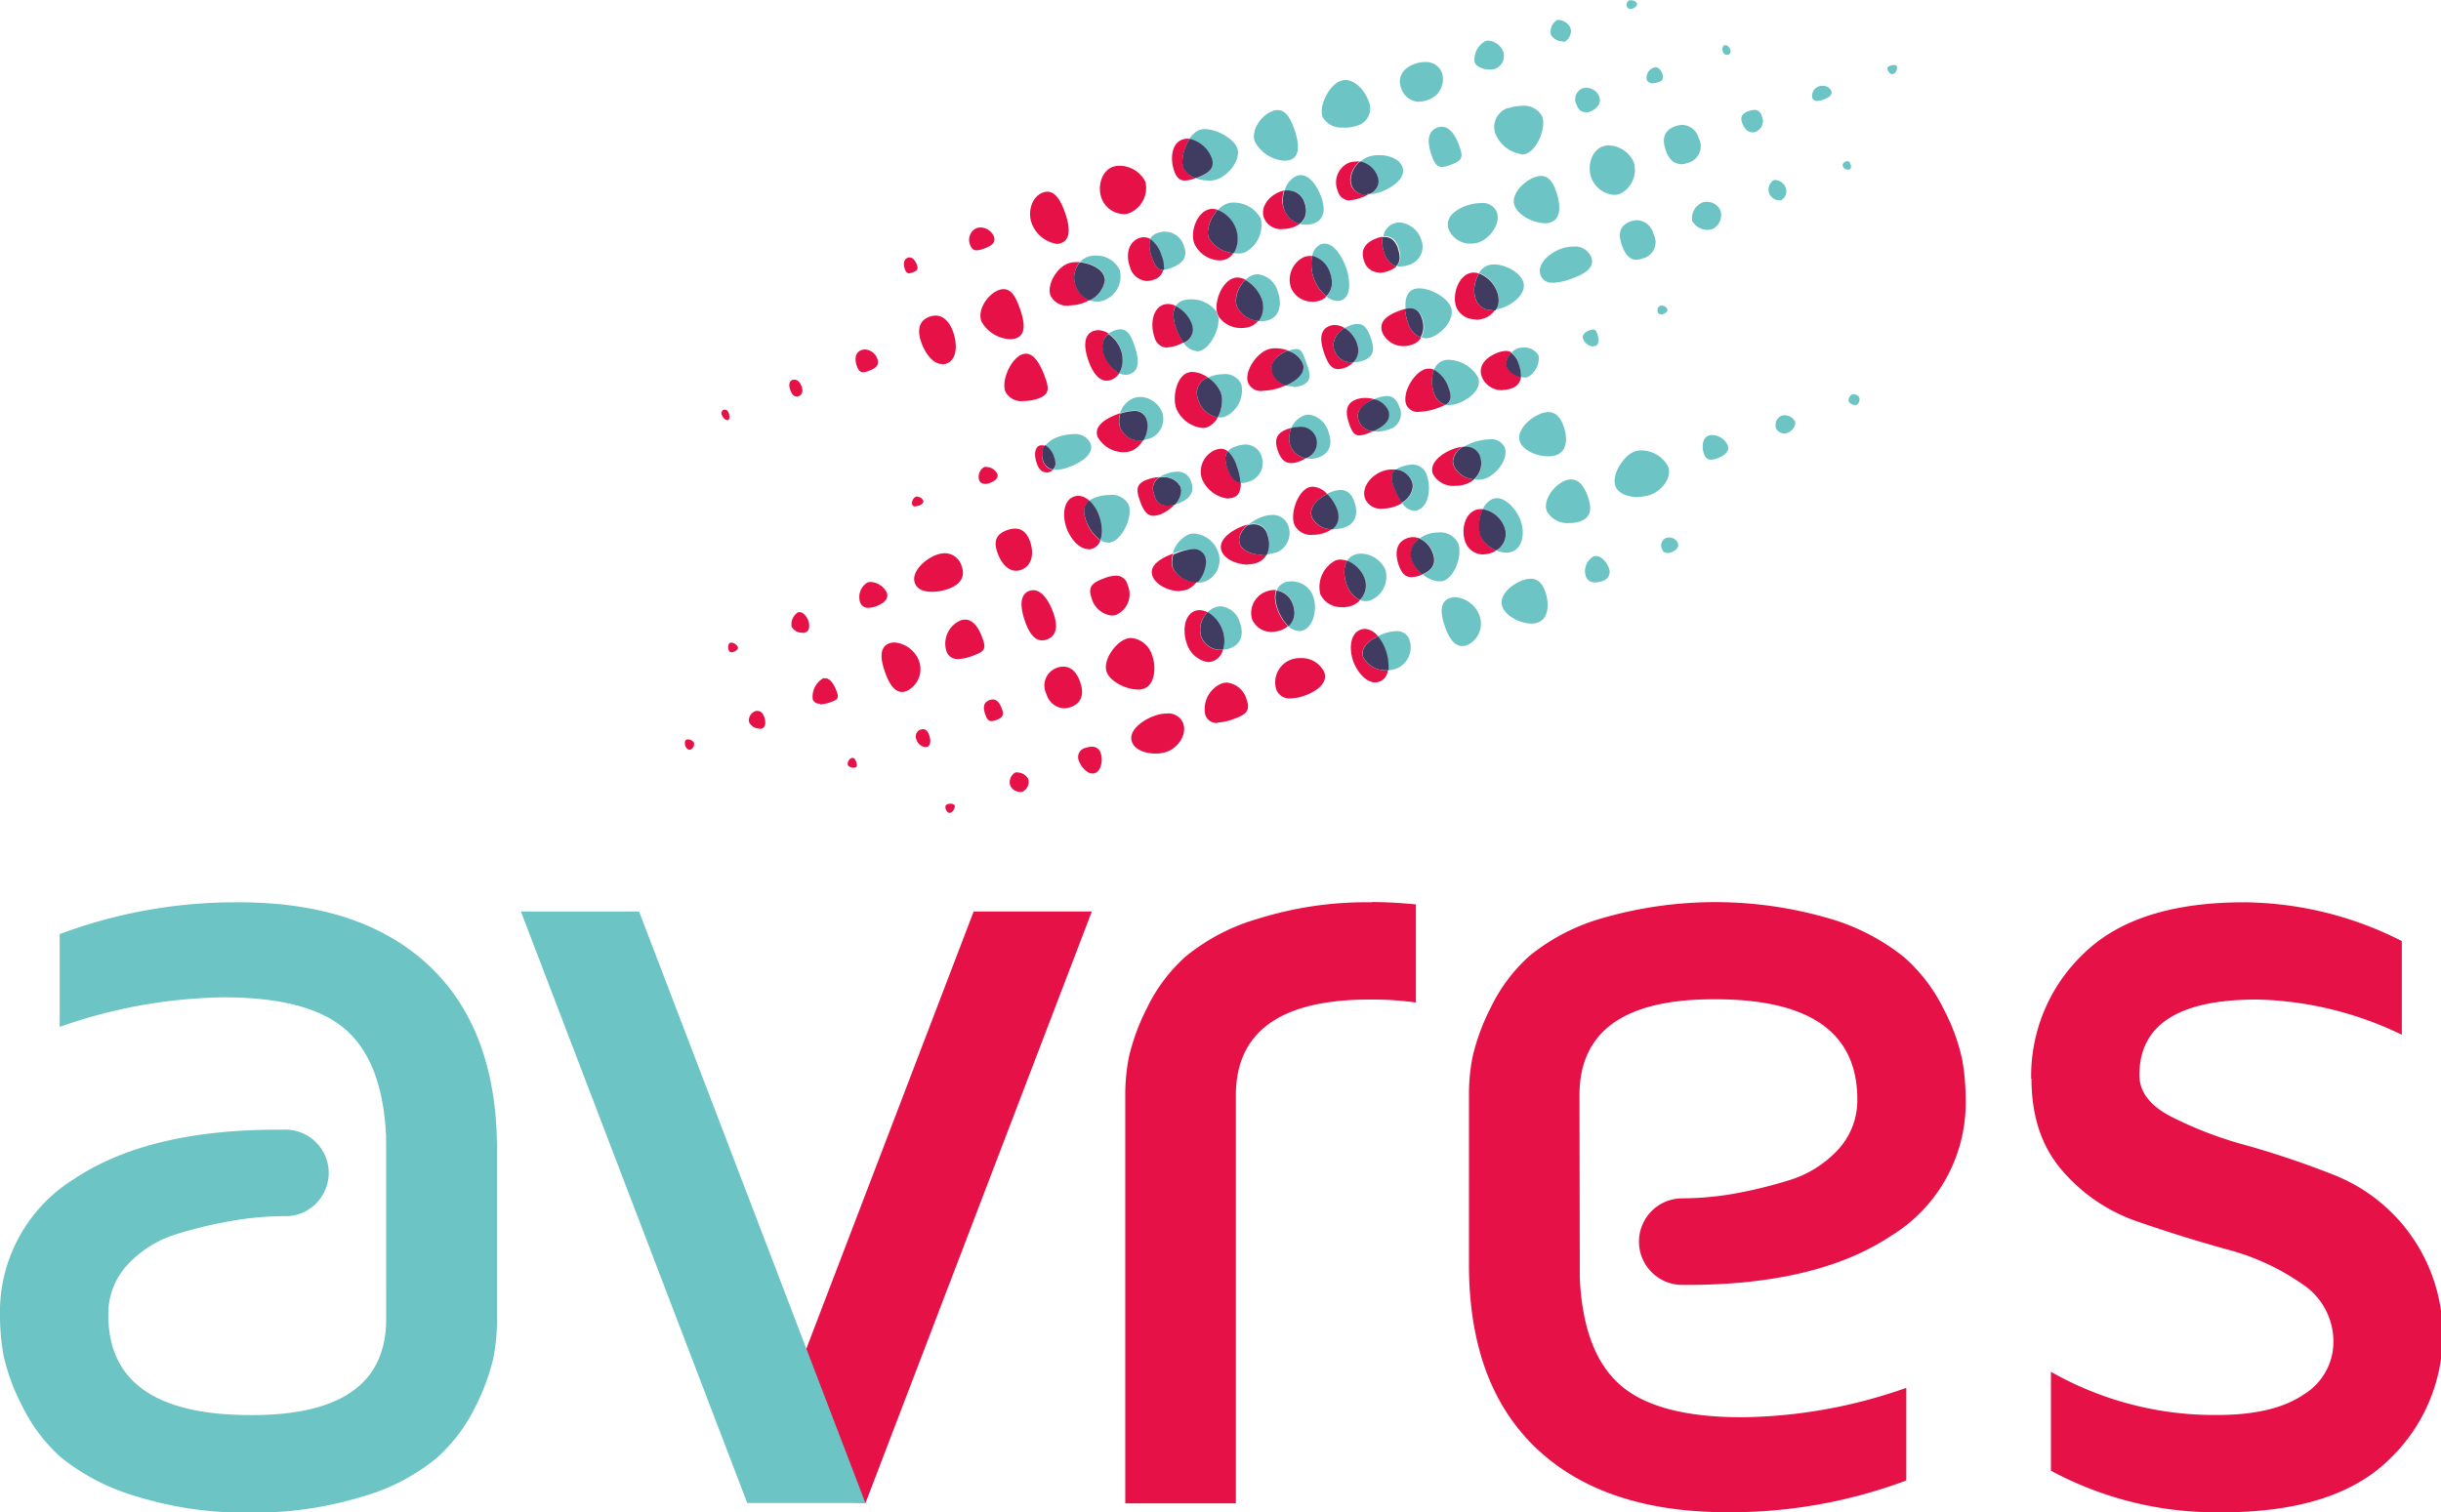 <?xml version="1.0" encoding="utf-8"?>
<svg id="Layer_1" data-name="Layer 1" xmlns="http://www.w3.org/2000/svg" viewBox="0 0 302.2 187.28">
	<defs>
		<style>.cls-1{fill:#e51147;}.cls-2{fill:#6dc4c4;}.cls-3{fill:#403b60;}</style>
	</defs>

	<path class="cls-1" d="M251.46,133.57a20.91,20.91,0,0,1,6.48-15.46q6.49-6.36,19.82-6.37a43.63,43.63,0,0,1,19.59,4.8v11.6a43.16,43.16,0,0,0-17.94-4.36q-14.55,0-14.55,9.36c0,2.05,1.29,3.76,3.87,5.11a47.72,47.72,0,0,0,9.31,3.57,112.15,112.15,0,0,1,11,3.72,21.29,21.29,0,0,1,6.6,35.33q-6.66,6.42-20.59,6.41a43.17,43.17,0,0,1-21.14-5.15V169.88a40.85,40.85,0,0,0,20.28,5.35h.29q7,0,10.71-2.53a7.62,7.62,0,0,0,3.69-6.47A8.5,8.5,0,0,0,285,159a29.11,29.11,0,0,0-9.35-4.29q-5.52-1.53-11-3.43a21.42,21.42,0,0,1-9.32-6.29q-3.83-4.4-3.83-11.4"/>
	<path class="cls-1" d="M169.86,111.74a44.88,44.88,0,0,0-14,2,25.15,25.15,0,0,0-9.06,4.7,20.36,20.36,0,0,0-4.79,6.37,26.74,26.74,0,0,0-2.23,6,23.84,23.84,0,0,0-.47,4.69v50.67H153V135.68q0-11.9,16.59-11.9h.22a38.71,38.71,0,0,1,5.48.37V112c-1.75-.17-3.56-.29-5.48-.29"/>
	<polygon class="cls-1" points="135.17 112.88 107.15 186.13 92.87 185.21 120.54 112.88 135.17 112.88"/>
	<path class="cls-2" d="M47.8,140.76q-.42-9.24-5-13.25t-15.12-4a63.24,63.24,0,0,0-20.29,3.66V115.68a62,62,0,0,1,22.14-3.94q15.31,0,23.66,7.92t8.34,22.76v21.13a23.94,23.94,0,0,1-.47,4.7,26.74,26.74,0,0,1-2.23,6A20.48,20.48,0,0,1,54,180.61a25.15,25.15,0,0,1-9.06,4.7,45.17,45.17,0,0,1-14,2,45,45,0,0,1-14.21-2.05,26.69,26.69,0,0,1-9.18-4.78A20.75,20.75,0,0,1,2.69,174a24.52,24.52,0,0,1-2.26-6.2A27.55,27.55,0,0,1,0,163a19.37,19.37,0,0,1,9.18-17q9.18-6.13,25.32-6.1h.58a5.36,5.36,0,1,1,.46,10.71h-.46a37.41,37.41,0,0,0-6.16.54A53.11,53.11,0,0,0,22,152.79a13.62,13.62,0,0,0-6.16,3.78,8.89,8.89,0,0,0-2.43,6.27q0,12.39,17.6,12.4h.21q16.59,0,16.59-11.9Z"/>
	<path class="cls-1" d="M195.58,158.25q.43,9.25,5,13.26t15.13,4A62.94,62.94,0,0,0,236,171.87v11.47a62,62,0,0,1-22.14,3.93q-15.31,0-23.65-7.91t-8.35-22.76V135.46a23.84,23.84,0,0,1,.47-4.69,26.74,26.74,0,0,1,2.23-6,20.53,20.53,0,0,1,4.78-6.38,25.19,25.19,0,0,1,9.07-4.7,50.29,50.29,0,0,1,28.15.08,26.65,26.65,0,0,1,9.19,4.78,20.75,20.75,0,0,1,4.91,6.47,24.38,24.38,0,0,1,2.26,6.18,27.75,27.75,0,0,1,.43,4.81,19.31,19.31,0,0,1-9.18,17q-9.18,6.11-25.32,6.11h-.58a5.36,5.36,0,1,1,0-10.72,38.39,38.39,0,0,0,6.15-.53,57,57,0,0,0,6.94-1.67,13.67,13.67,0,0,0,6.15-3.78,9,9,0,0,0,2.43-6.27q0-12.41-17.59-12.4h-.22q-16.59,0-16.59,11.9Z"/>
	<polygon class="cls-2" points="64.49 112.88 92.51 186.13 107.14 186.13 79.12 112.88 64.49 112.88"/>
	<path class="cls-1" d="M85.35,92.84c-.24,0-.42-.24-.51-.49s-.1-.66.19-.77a.61.61,0,0,1,.19,0,.79.79,0,0,1,.7.41.77.77,0,0,1-.44.85h-.13"/>
	<path class="cls-1" d="M125.09,42a4.25,4.25,0,0,1-3.6-2.22c-.51-1.4.77-3.35,2.17-3.86a1.77,1.77,0,0,1,.6-.11c1,0,1.52,1.07,1.95,2.25.51,1.4,1,3.31-.39,3.82a2.24,2.24,0,0,1-.73.12"/>
	<path class="cls-1" d="M116.61,45.08c-1.15,0-2.09-1.4-2.53-2.62-.51-1.4-.44-2.73,1-3.24a2.37,2.37,0,0,1,.75-.14c1,0,1.75.84,2.16,2,.51,1.4.59,3.43-.81,3.94a1.54,1.54,0,0,1-.52.09"/>
	<path class="cls-1" d="M125.8,70.68c-1.08,0-1.87-1-2.3-2.2-.51-1.4-.24-2.31,1.16-2.82a3.12,3.12,0,0,1,1-.2c.86,0,1.48.53,1.85,1.56.51,1.4.33,3-1.07,3.54a1.73,1.73,0,0,1-.64.12"/>
	<path class="cls-1" d="M115.41,73.29c-1,0-1.85-.28-2.15-1.08-.5-1.4,1.28-3,2.68-3.5a3.12,3.12,0,0,1,1-.2,2.19,2.19,0,0,1,2.11,1.58c.51,1.39-.22,2.32-1.62,2.83a6.3,6.3,0,0,1-2.06.37"/>
	<path class="cls-1" d="M137.61,76.23a2.93,2.93,0,0,1-2.47-2.17c-.51-1.4.12-1.92,1.52-2.43a4.26,4.26,0,0,1,1.49-.34,1.44,1.44,0,0,1,1.45,1.15,2.8,2.8,0,0,1-1.32,3.66,1.7,1.7,0,0,1-.67.13"/>
	<path class="cls-1" d="M129,79.3c-1,0-1.63-1.07-2.06-2.24-.51-1.4-.91-3.37.48-3.88a1.43,1.43,0,0,1,.5-.09c1.15,0,2,1.49,2.45,2.71.52,1.4.64,2.88-.76,3.39a1.83,1.83,0,0,1-.61.11"/>
	<path class="cls-1" d="M118.61,81.61a1.41,1.41,0,0,1-1.45-1,3.13,3.13,0,0,1,1.74-3.77,1.77,1.77,0,0,1,.6-.11c1,0,1.69,1.08,2.12,2.26.51,1.4.26,1.69-1.14,2.2a5.73,5.73,0,0,1-1.87.43"/>
	<path class="cls-1" d="M111.68,85.69c-1,0-1.64-1.15-2.07-2.34-.51-1.39-.91-3.17.49-3.68a1.92,1.92,0,0,1,.67-.11,3.59,3.59,0,0,1,3,2.27,3,3,0,0,1-1.54,3.75,1.56,1.56,0,0,1-.57.11"/>
	<path class="cls-1" d="M140.85,85.39c-1.45,0-3.42-1-3.84-2.17-.51-1.39,1-3.58,2.38-4.09a2,2,0,0,1,.68-.12,3,3,0,0,1,2.57,2.16c.51,1.4.38,3.59-1,4.1a2,2,0,0,1-.77.12"/>
	<path class="cls-1" d="M131.75,87.72a2.4,2.4,0,0,1-2.2-1.78,2.32,2.32,0,0,1,1-3.11,1.69,1.69,0,0,1,.28-.12,2.19,2.19,0,0,1,.8-.16c1,0,1.68.75,2.08,1.86.51,1.4.28,2.64-1.12,3.14a2.59,2.59,0,0,1-.87.17"/>
	<path class="cls-1" d="M159.82,86.48A1.71,1.71,0,0,1,158,85.37a3,3,0,0,1,2-3.74,3.06,3.06,0,0,1,1-.13,3.1,3.1,0,0,1,2.94,1.72c.51,1.4-1,2.4-2.36,2.9a5.31,5.31,0,0,1-1.76.36"/>
	<path class="cls-1" d="M150.73,89.53a1.44,1.44,0,0,1-1.51-1,3.44,3.44,0,0,1,2-3.88,2,2,0,0,1,.69-.12,2.86,2.86,0,0,1,2.43,2.12c.5,1.4-.14,1.85-1.53,2.36a6.6,6.6,0,0,1-2.1.47"/>
	<path class="cls-1" d="M143.05,93.32c-1.24,0-2.55-.45-2.91-1.44-.51-1.4,1.32-2.7,2.72-3.21a4.75,4.75,0,0,1,1.62-.31,1.94,1.94,0,0,1,2,1.22c.5,1.39-.62,3-2,3.51a4.31,4.31,0,0,1-1.42.23"/>
	<path class="cls-1" d="M139.06,26.51a3,3,0,0,1-2.7-2c-.51-1.39,0-3.33,1.39-3.84a2.64,2.64,0,0,1,.84-.14,3.6,3.6,0,0,1,3.22,2,3.37,3.37,0,0,1-2,3.86,2.06,2.06,0,0,1-.77.14"/>
	<path class="cls-1" d="M130.81,30.2a4,4,0,0,1-3.09-2.56c-.51-1.4,0-3.28,1.38-3.79a1.55,1.55,0,0,1,.56-.11c1.05,0,1.69,1.22,2.13,2.42.51,1.4,1,3.43-.42,3.94a1.54,1.54,0,0,1-.56.1"/>
	<path class="cls-1" d="M120.91,31c-.35,0-.61-.16-.79-.64a1.6,1.6,0,0,1,.76-2.1,1.43,1.43,0,0,1,.5-.09,1.83,1.83,0,0,1,1.67,1.13c.29.81-.43,1.2-1.24,1.49a2.81,2.81,0,0,1-.9.21"/>
	<path class="cls-1" d="M112.55,33.84c-.24,0-.39-.14-.52-.49-.2-.55-.2-1.23.35-1.42a.59.59,0,0,1,.23-.05c.42,0,.74.46.91.93s.06.72-.49.91a1.31,1.31,0,0,1-.48.12"/>
	<path class="cls-1" d="M106.86,46.1c-.35,0-.57-.21-.77-.74-.29-.81-.27-1.69.54-2a1.44,1.44,0,0,1,.46-.08,1.73,1.73,0,0,1,1.53,1.16c.29.81-.24,1.19-1.06,1.49a2.1,2.1,0,0,1-.7.16"/>
	<path class="cls-1" d="M98.59,49.09c-.37,0-.57-.33-.74-.77s-.26-1.09.29-1.29h.26c.4,0,.67.37.84.82s.17,1-.38,1.22a.66.66,0,0,1-.27.06"/>
	<path class="cls-1" d="M90,52c-.27,0-.52-.33-.62-.58a.5.5,0,0,1,.19-.68l.07,0h.15c.21,0,.34.19.43.43s.18.76-.12.87H90"/>
	<path class="cls-1" d="M121.9,59.9a.66.66,0,0,1-.68-.44,1.4,1.4,0,0,1,.64-1.63.71.71,0,0,1,.29,0,1.55,1.55,0,0,1,1.32.85c.2.54-.36.92-.91,1.12a2.1,2.1,0,0,1-.66.14"/>
	<path class="cls-1" d="M113.34,62.72a.41.41,0,0,1-.41-.22.92.92,0,0,1,.46-1h.15a.89.89,0,0,1,.75.48c.11.29-.21.52-.51.63a1.63,1.63,0,0,1-.44.08"/>
	<path class="cls-1" d="M107.49,75.27a1,1,0,0,1-1-.67,2.11,2.11,0,0,1,.89-2.46,1.41,1.41,0,0,1,.41-.07,2.37,2.37,0,0,1,2,1.33c.3.81-.51,1.38-1.33,1.68a3,3,0,0,1-.94.19"/>
	<path class="cls-1" d="M99.4,78.35a1.5,1.5,0,0,1-1.4-.73,1.78,1.78,0,0,1,.83-1.81H99c.48,0,.91.6,1.08,1.08s.18,1.24-.37,1.43a1.15,1.15,0,0,1-.37.06"/>
	<path class="cls-1" d="M90.54,80.76a.33.33,0,0,1-.33-.26c-.11-.3-.08-.8.21-.91h.14a.94.94,0,0,1,.78.52c.11.29-.22.5-.51.61a.72.72,0,0,1-.29.06"/>
	<path class="cls-1" d="M101.53,87.14a.86.86,0,0,1-.91-.52A2.63,2.63,0,0,1,101.91,84a.66.66,0,0,1,.28,0c.66,0,1.13.92,1.4,1.64s.18,1-.64,1.27a4.31,4.31,0,0,1-1.42.32"/>
	<path class="cls-1" d="M94,90.22a1.41,1.41,0,0,1-1.26-.78,1.21,1.21,0,0,1,.82-1.39.66.66,0,0,1,.28,0c.38,0,.62.32.78.76s.25,1.21-.29,1.4a1,1,0,0,1-.33.06"/>
	<path class="cls-1" d="M122.74,89.3c-.35,0-.54-.22-.74-.77-.3-.81-.32-1.53.5-1.83a1.15,1.15,0,0,1,.41-.08c.55,0,.88.5,1.13,1.17s.17,1.06-.65,1.36a1.86,1.86,0,0,1-.65.15"/>
	<path class="cls-1" d="M114.53,92.52a1.33,1.33,0,0,1-1.07-.92.93.93,0,0,1,.45-1.24l.08,0a.72.72,0,0,1,.29-.06c.37,0,.6.31.76.75s.27,1.26-.27,1.45a1,1,0,0,1-.24,0"/>
	<path class="cls-1" d="M105.64,95.07a.76.76,0,0,1-.69-.35.83.83,0,0,1,.5-.86.24.24,0,0,1,.12,0c.22,0,.34.24.43.5s.17.59-.12.69a.49.49,0,0,1-.24,0"/>
	<path class="cls-1" d="M135.26,95.79c-.72,0-1.43-.85-1.69-1.57a1.16,1.16,0,0,1,.85-1.61,2.43,2.43,0,0,1,.76-.14,1.08,1.08,0,0,1,1.08.77c.3.81.11,2.2-.7,2.5a.79.79,0,0,1-.3.05"/>
	<path class="cls-1" d="M126.25,98.06a1.33,1.33,0,0,1-1.18-.79,1.38,1.38,0,0,1,.63-1.61.71.71,0,0,1,.29,0,1.56,1.56,0,0,1,1.33.84,1.39,1.39,0,0,1-.76,1.56.81.81,0,0,1-.31,0"/>
	<path class="cls-1" d="M117.56,100.67c-.22,0-.38-.22-.47-.47s-.08-.5.21-.61a1.15,1.15,0,0,1,.37-.06c.23,0,.47.07.54.26a1,1,0,0,1-.52.86h-.13"/>
	<path class="cls-1" d="M126.74,49.66a2.22,2.22,0,0,1-2.28-1.18c-.51-1.4.7-4.08,2.1-4.6a1.42,1.42,0,0,1,.45-.08c1.15,0,1.91,1.65,2.36,2.89.51,1.4.58,2.15-.82,2.66a5.55,5.55,0,0,1-1.81.31"/>
	<path class="cls-2" d="M194.35,64.77a2.93,2.93,0,0,1-2.86-1.49c-.5-1.39.95-3.28,2.34-3.78a2,2,0,0,1,.68-.13c1,0,1.62.92,2.05,2.07.5,1.4.51,2.6-.89,3.11a3.7,3.7,0,0,1-1.32.22"/>
	<path class="cls-2" d="M202.8,61.56c-1.21,0-2.46-.41-2.81-1.37-.51-1.4,1-3.76,2.36-4.27a2.63,2.63,0,0,1,.83-.14,3.79,3.79,0,0,1,3.34,2c.51,1.39-.8,3-2.2,3.5a4.36,4.36,0,0,1-1.52.24"/>
	<path class="cls-1" d="M182.73,39.54A2.51,2.51,0,0,1,180.28,38c-.5-1.4.18-3.63,1.58-4.14a1.59,1.59,0,0,1,.57-.1,2.19,2.19,0,0,1,.67.11,4,4,0,0,0-.59,2.09,3.43,3.43,0,0,0,.18,1.1h0a2,2,0,0,0,2,1.34h.38a2.61,2.61,0,0,1-1.27,1,3.32,3.32,0,0,1-1.13.2"/>
	<path class="cls-2" d="M185.13,38.37a2.17,2.17,0,0,0,.39-1.28,2.63,2.63,0,0,0-.17-1,3.94,3.94,0,0,0-2.25-2.29,2.21,2.21,0,0,1,1.06-.92,2.44,2.44,0,0,1,.8-.13c1.39,0,3.18.94,3.6,2.1.51,1.4-1.1,2.75-2.5,3.25a3.32,3.32,0,0,1-.93.22"/>
	<path class="cls-3" d="M184.75,38.4h0a2,2,0,0,1-2.05-1.34h0a3.43,3.43,0,0,1-.18-1.1,4,4,0,0,1,.59-2.09,3.87,3.87,0,0,1,2.24,2.29,2.85,2.85,0,0,1,.18,1,2.17,2.17,0,0,1-.39,1.28h-.38"/>
	<path class="cls-2" d="M192.25,35a1.43,1.43,0,0,1-1.52-.91c-.51-1.39,1.1-2.76,2.5-3.27a4.45,4.45,0,0,1,1.53-.28,2.17,2.17,0,0,1,2.24,1.3c.51,1.4-1,2.15-2.41,2.66a7.38,7.38,0,0,1-2.31.52"/>
	<path class="cls-2" d="M202.63,32.18c-.87,0-1.42-.66-1.81-1.74-.51-1.4-.39-2.47,1-3a2.75,2.75,0,0,1,.89-.17,2.21,2.21,0,0,1,2,1.72,2.08,2.08,0,0,1-.83,2.82,1.85,1.85,0,0,1-.44.18,2.73,2.73,0,0,1-.85.17"/>
	<path class="cls-2" d="M182.11,30.17a2.89,2.89,0,0,1-2.75-1.74c-.51-1.4.7-2.42,2.1-2.93a5.57,5.57,0,0,1,1.85-.35,1.89,1.89,0,0,1,2,1.12c.51,1.4-.81,3.22-2.2,3.73a3.09,3.09,0,0,1-1,.17"/>
	<path class="cls-2" d="M191.26,27.64c-1.43,0-3.32-1-3.75-2.17-.51-1.4,1.09-3,2.48-3.52a2.48,2.48,0,0,1,.8-.16c.9,0,1.43.71,1.83,1.82.51,1.39.8,3.4-.6,3.91a2,2,0,0,1-.76.12"/>
	<path class="cls-2" d="M199.85,24.14A3.29,3.29,0,0,1,197,22c-.51-1.4,0-3.35,1.41-3.86a2.27,2.27,0,0,1,.77-.13,3.48,3.48,0,0,1,3.08,2.08A3.29,3.29,0,0,1,200.57,24a2,2,0,0,1-.72.13"/>
	<path class="cls-2" d="M208.07,20.31c-.87,0-1.45-.6-1.83-1.66-.51-1.4-.28-2.47,1.12-3a2.81,2.81,0,0,1,.95-.18,2.18,2.18,0,0,1,2,1.66A2.11,2.11,0,0,1,209.4,20a2.29,2.29,0,0,1-.46.17,2.83,2.83,0,0,1-.91.18"/>
	<path class="cls-2" d="M178.5,20.67c-.58,0-.88-.39-1.22-1.32-.51-1.4-.75-3,.65-3.55a1.78,1.78,0,0,1,.56-.1c1.07,0,1.76,1.21,2.19,2.41.51,1.39.32,1.79-1.08,2.3a3.22,3.22,0,0,1-1.1.26"/>
	<path class="cls-2" d="M188.35,19.09a4.15,4.15,0,0,1-3.24-2.59,2.48,2.48,0,0,1,1.58-3.13l.16,0a4.6,4.6,0,0,1,1.56-.26,2.52,2.52,0,0,1,2.52,1.32c.51,1.4-.61,4.1-2,4.61a1.59,1.59,0,0,1-.57.1"/>
	<path class="cls-2" d="M159.07,19.91a4.5,4.5,0,0,1-3.72-2.38c-.51-1.39.78-3.26,2.18-3.77a1.74,1.74,0,0,1,.64-.13c1,0,1.55,1,2,2.16.51,1.39,1,3.51-.41,4a2.11,2.11,0,0,1-.66.1"/>
	<path class="cls-2" d="M166.37,15.78a2.63,2.63,0,0,1-2.63-1.3c-.51-1.4.86-4,2.25-4.47a2.2,2.2,0,0,1,.57-.1c1.22,0,2.39,1.3,2.83,2.51a2.22,2.22,0,0,1-1,3,2,2,0,0,1-.34.13,5,5,0,0,1-1.63.27"/>
	<path class="cls-2" d="M175.74,12.61a2.4,2.4,0,0,1-2.27-1.68c-.5-1.39.21-2.45,1.61-3a4,4,0,0,1,1.32-.25,2.11,2.11,0,0,1,2.13,1.37,2.7,2.7,0,0,1-1.83,3.35,2.63,2.63,0,0,1-1,.17"/>
	<path class="cls-2" d="M181,80c-1,0-1.64-1.1-2.07-2.28-.51-1.4-.86-3.14.54-3.65a2,2,0,0,1,.68-.12,3.49,3.49,0,0,1,3,2.25,2.91,2.91,0,0,1-1.51,3.69A1.54,1.54,0,0,1,181,80"/>
	<path class="cls-2" d="M189.59,77.22c-1.39,0-3.17-.93-3.59-2.08-.51-1.4,1.11-2.77,2.5-3.27a2.87,2.87,0,0,1,1-.2c.84,0,1.41.51,1.79,1.54.51,1.4.51,3.37-.89,3.88a2.22,2.22,0,0,1-.81.13"/>
	<path class="cls-1" d="M170.26,84.51c-1.19,0-2.28-1.39-2.72-2.6-.51-1.4-.48-3.43.92-3.94a1.6,1.6,0,0,1,.53-.09,2.2,2.2,0,0,1,1.6.92c-1,.47-1.91,1.17-1.91,2.09a1.55,1.55,0,0,0,.1.52h0a3.07,3.07,0,0,0,2.9,1.59h.14a1.65,1.65,0,0,1-1,1.4,1.44,1.44,0,0,1-.54.1"/>
	<path class="cls-2" d="M171.83,83a3.11,3.11,0,0,0,0-.61,5.95,5.95,0,0,0-1.29-3.6l.68-.29a5.11,5.11,0,0,1,1.64-.34,1.59,1.59,0,0,1,1.65,1.13,2.85,2.85,0,0,1-1.71,3.54,3.38,3.38,0,0,1-1,.17"/>
	<path class="cls-3" d="M171.7,83h0a3.09,3.09,0,0,1-2.91-1.59h0a1.54,1.54,0,0,1-.09-.52c0-.92.91-1.62,1.91-2.09a5.9,5.9,0,0,1,.93,1.66,5.79,5.79,0,0,1,.36,1.93,3.21,3.21,0,0,1,0,.62h-.13"/>
	<path class="cls-1" d="M146.69,22.36c-.59,0-1-.3-1.31-1.15-.51-1.4-.42-3.42,1-3.93a1.7,1.7,0,0,1,.59-.1h.34a5.34,5.34,0,0,0-.91,2.76,2.06,2.06,0,0,0,.13.78A2.38,2.38,0,0,0,148,22.06a3.85,3.85,0,0,1-1.3.3"/>
	<path class="cls-2" d="M149.59,22.35a4.58,4.58,0,0,1-1.6-.29h.09c1.15-.42,2-.89,2-1.83a1.9,1.9,0,0,0-.13-.67,3.78,3.78,0,0,0-2.72-2.32,2.89,2.89,0,0,1,1.25-1.15,2.3,2.3,0,0,1,.69-.1c1.47,0,3.56,1.16,4,2.35.51,1.4-1.06,3.35-2.46,3.86a3.52,3.52,0,0,1-1.16.18"/>
	<path class="cls-3" d="M148,22.06h0a2.38,2.38,0,0,1-1.49-1.3,2.12,2.12,0,0,1-.13-.79,5.37,5.37,0,0,1,.91-2.77A3.82,3.82,0,0,1,150,19.53a1.9,1.9,0,0,1,.13.67c0,.94-.9,1.41-2,1.83H148"/>
	<path class="cls-1" d="M132.39,37.85a2.3,2.3,0,0,1-2.33-1.24c-.51-1.39.82-3.52,2.21-4a3.37,3.37,0,0,1,1-.15h.41A2.89,2.89,0,0,0,133,34.4a3.1,3.1,0,0,0,.18,1,3,3,0,0,0,1.71,1.74,4.78,4.78,0,0,1-.79.38,4.85,4.85,0,0,1-1.69.3"/>
	<path class="cls-2" d="M135.79,37.35a2.89,2.89,0,0,1-.92-.18,3.34,3.34,0,0,0,1.93-2.47,1.48,1.48,0,0,0-.09-.51c-.36-1-1.74-1.63-3-1.74a2.5,2.5,0,0,1,.93-.64,2.79,2.79,0,0,1,1-.16,3.2,3.2,0,0,1,3,1.82,3.2,3.2,0,0,1-2,3.74,2.45,2.45,0,0,1-.8.14"/>
	<path class="cls-3" d="M134.87,37.17h0a3,3,0,0,1-1.71-1.74,3.1,3.1,0,0,1-.18-1,2.89,2.89,0,0,1,.71-1.94c1.28.11,2.66.75,3,1.74a1.48,1.48,0,0,1,.09.51,3.34,3.34,0,0,1-1.93,2.47"/>
	<path class="cls-1" d="M149.59,82a3.3,3.3,0,0,1-2.67-2.34c-.51-1.4-.37-3.46,1-4a1.65,1.65,0,0,1,.58-.1,2.32,2.32,0,0,1,1,.26,3.12,3.12,0,0,0-.93,2.19,2.73,2.73,0,0,0,.15.89,2.54,2.54,0,0,0,2.46,1.59h.22a2,2,0,0,1-1.21,1.38,1.78,1.78,0,0,1-.61.11"/>
	<path class="cls-2" d="M151.41,80.46a3.58,3.58,0,0,0,.16-1.08,4,4,0,0,0-.24-1.38,4.26,4.26,0,0,0-1.82-2.19,2.42,2.42,0,0,1,.92-.59,2,2,0,0,1,.72-.14,2.75,2.75,0,0,1,2.36,2.06c.5,1.39.16,2.64-1.23,3.15a3.2,3.2,0,0,1-.87.17"/>
	<path class="cls-3" d="M151.2,80.47h0a2.54,2.54,0,0,1-2.46-1.59,2.73,2.73,0,0,1-.15-.89,3.12,3.12,0,0,1,.93-2.19,4.24,4.24,0,0,1,1.82,2.2,4,4,0,0,1,.24,1.38,3.58,3.58,0,0,1-.16,1.08h-.21"/>
	<path class="cls-1" d="M134.74,68c-1.18,0-2.25-1.37-2.69-2.58-.51-1.4-.49-3.41.9-3.92a1.72,1.72,0,0,1,.55-.1,2.08,2.08,0,0,1,1.37.62,1.57,1.57,0,0,0-.65,1.34,3.34,3.34,0,0,0,.23,1.12,5,5,0,0,0,1.78,2.45,1.6,1.6,0,0,1-.95,1,1.44,1.44,0,0,1-.54.1"/>
	<path class="cls-2" d="M137.16,67.19a1.74,1.74,0,0,1-.93-.3,3.39,3.39,0,0,0,.19-1.18,5.63,5.63,0,0,0-.33-1.82A5.13,5.13,0,0,0,134.87,62a3.07,3.07,0,0,1,.76-.4,5.08,5.08,0,0,1,1.73-.3,2.33,2.33,0,0,1,2.38,1.23c.51,1.4-.7,4.09-2.1,4.6a1.32,1.32,0,0,1-.48.09"/>
	<path class="cls-3" d="M136.22,66.89h0a5.28,5.28,0,0,1-1.78-2.46,3.92,3.92,0,0,1-.23-1.12,1.55,1.55,0,0,1,.66-1.33,4.89,4.89,0,0,1,1.22,1.91,5.63,5.63,0,0,1,.33,1.82,3.19,3.19,0,0,1-.2,1.18"/>
	<path class="cls-1" d="M129.49,58.48c-.54,0-.89-.42-1.12-1.06-.3-.82-.41-2,.4-2.27h.29a1,1,0,0,1,.34.07,1.82,1.82,0,0,0-.4,1.14,2.24,2.24,0,0,0,.13.73,1.6,1.6,0,0,0,1.24,1.11,1.18,1.18,0,0,1-.42.24,1.22,1.22,0,0,1-.46.09"/>
	<path class="cls-2" d="M130.76,58.18h-.39a.91.91,0,0,0,.3-.71,2.48,2.48,0,0,0-.16-.8,2.6,2.6,0,0,0-1.11-1.47,3.41,3.41,0,0,1,1.6-1.09,5.8,5.8,0,0,1,1.89-.35A2.07,2.07,0,0,1,135,54.9c.51,1.4-1.27,2.43-2.66,2.94a4.76,4.76,0,0,1-1.58.34"/>
	<path class="cls-3" d="M130.37,58.15h0A1.59,1.59,0,0,1,129.13,57a2.24,2.24,0,0,1-.13-.73,1.82,1.82,0,0,1,.4-1.14,2.6,2.6,0,0,1,1.11,1.47,2.48,2.48,0,0,1,.16.8.91.91,0,0,1-.3.71"/>
	<path class="cls-2" d="M197.51,72.12a1.15,1.15,0,0,1-1.18-.74,2.1,2.1,0,0,1,.93-2.46,1,1,0,0,1,.33-.06c.69,0,1.34.77,1.59,1.48a1.18,1.18,0,0,1-.81,1.62,2.57,2.57,0,0,1-.86.16"/>
	<path class="cls-2" d="M206.42,68.48a.7.7,0,0,1-.68-.53,1,1,0,0,1,.5-1.32h0a1.34,1.34,0,0,1,.4-.06,1.14,1.14,0,0,1,1.08.67c.2.54-.29,1-.83,1.16a1.32,1.32,0,0,1-.48.09"/>
	<path class="cls-2" d="M211.82,56.93c-.39,0-.68-.2-.87-.73-.29-.81-.21-2,.6-2.26a1.25,1.25,0,0,1,.43-.07,2.2,2.2,0,0,1,1.91,1.27c.29.81-.5,1.33-1.31,1.63a2.46,2.46,0,0,1-.76.16"/>
	<path class="cls-2" d="M220.87,53.68a1.09,1.09,0,0,1-1-.67,1.26,1.26,0,0,1,.66-1.52,1.13,1.13,0,0,1,.36-.06,1.46,1.46,0,0,1,1.32.73c.2.55-.37,1.25-.91,1.45a1.34,1.34,0,0,1-.39.07"/>
	<path class="cls-2" d="M229.65,50.15a.93.93,0,0,1-.79-.45.83.83,0,0,1,.48-.87h.18a.77.77,0,0,1,.67.42.83.83,0,0,1-.37.91h-.17"/>
	<path class="cls-1" d="M186,48.32a2.66,2.66,0,0,1-2.55-1.66c-.51-1.4.57-2.45,2-3a3.12,3.12,0,0,1,1-.2,1.32,1.32,0,0,1,.7.2,2.16,2.16,0,0,0-.65,1.39.94.94,0,0,0,.07.37,2.47,2.47,0,0,0,1.73,1.23,1.62,1.62,0,0,1-1.19,1.45,2.85,2.85,0,0,1-1,.18"/>
	<path class="cls-2" d="M188.7,46.74a1.74,1.74,0,0,1-.45-.06.81.81,0,0,0,0-.22A4.52,4.52,0,0,0,188,45a2.68,2.68,0,0,0-.87-1.34,2,2,0,0,1,.74-.51,2.31,2.31,0,0,1,.69-.11,2,2,0,0,1,1.92,1,2.63,2.63,0,0,1-1.34,2.65,1.14,1.14,0,0,1-.41.07"/>
	<path class="cls-3" d="M188.25,46.69h0a2.44,2.44,0,0,1-1.73-1.24.89.89,0,0,1-.07-.36,2.16,2.16,0,0,1,.65-1.39A2.59,2.59,0,0,1,188,45a4.67,4.67,0,0,1,.29,1.43v.23"/>
	<path class="cls-2" d="M197.3,42.92A1.5,1.5,0,0,1,196,42c-.2-.54.26-.91.81-1.11a1.37,1.37,0,0,1,.4-.09c.27,0,.41.17.55.56s.3,1.29-.24,1.49h-.26"/>
	<path class="cls-2" d="M205.61,38.92a.34.34,0,0,1-.37-.26.65.65,0,0,1,.31-.81h.19a.76.76,0,0,1,.67.41c.11.3-.19.52-.49.63a.81.81,0,0,1-.31.06"/>
	<path class="cls-2" d="M211.44,28.46a2.14,2.14,0,0,1-1.94-1.1,2.1,2.1,0,0,1,1.28-2.29,1.53,1.53,0,0,1,.52-.08,1.84,1.84,0,0,1,1.7,1.09,1.93,1.93,0,0,1-1,2.29,1.65,1.65,0,0,1-.54.09"/>
	<path class="cls-2" d="M220.23,24.81a1.44,1.44,0,0,1-1.21-.87,1.4,1.4,0,0,1,.58-1.64,1,1,0,0,1,.25,0,1.48,1.48,0,0,1,1.22.93,1.29,1.29,0,0,1-.57,1.57.62.62,0,0,1-.27,0"/>
	<path class="cls-2" d="M228.74,21a.64.64,0,0,1-.58-.38c-.11-.3.11-.54.41-.65h.19c.16,0,.25.12.33.35s.14.58-.16.69h-.19"/>
	<path class="cls-2" d="M216.92,16.38c-.58,0-1-.5-1.24-1.17s-.07-1.13.75-1.43a2.32,2.32,0,0,1,.78-.17.89.89,0,0,1,.88.72,1.43,1.43,0,0,1-.6,1.93l-.15.07a1.2,1.2,0,0,1-.42.08"/>
	<path class="cls-2" d="M225,12.5a.61.61,0,0,1-.64-.39,1.24,1.24,0,0,1,.81-1.41,1.37,1.37,0,0,1,.45-.07,1.15,1.15,0,0,1,1.1.62c.2.55-.41.89-1,1.09a2.3,2.3,0,0,1-.77.16"/>
	<path class="cls-2" d="M234.27,9.19c-.25,0-.47-.27-.57-.52s0-.42.32-.53a1.79,1.79,0,0,1,.46-.09c.17,0,.31,0,.36.2a.85.85,0,0,1-.44.91h-.13"/>
	<path class="cls-2" d="M196.26,13.89c-.5,0-.85-.3-1.07-.91a1.44,1.44,0,0,1,.65-2,1.54,1.54,0,0,1,.56-.1A1.71,1.71,0,0,1,198,12c.3.82-.36,1.53-1.17,1.83a1.92,1.92,0,0,1-.58.11"/>
	<path class="cls-2" d="M204.67,10.32a.79.79,0,0,1-.81-.46,1.35,1.35,0,0,1,.84-1.48.75.75,0,0,1,.26-.05c.4,0,.69.38.85.83s.09.83-.45,1a2,2,0,0,1-.69.13"/>
	<path class="cls-2" d="M213.78,6.81a.55.55,0,0,1-.48-.4c-.11-.3-.08-.71.21-.81h.13c.24,0,.46.26.55.51a.5.5,0,0,1-.18.67l-.07,0a.43.43,0,0,1-.16,0"/>
	<path class="cls-2" d="M184.43,8.61c-.77,0-1.66-.32-1.88-.93a2.57,2.57,0,0,1,1.36-2.59,1.15,1.15,0,0,1,.37-.06,2.18,2.18,0,0,1,1.82,1.36,1.69,1.69,0,0,1-.95,2.11,2,2,0,0,1-.72.11"/>
	<path class="cls-2" d="M193.42,5.12A1.66,1.66,0,0,1,192,4.29a1.72,1.72,0,0,1,.78-1.82.49.49,0,0,1,.24,0,1.75,1.75,0,0,1,1.41,1,1.5,1.5,0,0,1-.7,1.68.81.81,0,0,1-.31,0"/>
	<path class="cls-2" d="M201.8,1.1a.38.38,0,0,1-.37-.27.62.62,0,0,1,.29-.8h.21a.81.81,0,0,1,.73.38c.11.3-.28.56-.57.66a.72.72,0,0,1-.29.06"/>
	<path class="cls-1" d="M157.55,78.25A2.58,2.58,0,0,1,155,76.66a2.83,2.83,0,0,1,1.86-3.44,2.55,2.55,0,0,1,.86-.15H158a2.35,2.35,0,0,0-.16.87,4.38,4.38,0,0,0,.29,1.48,5.71,5.71,0,0,0,1.32,2.12,2.56,2.56,0,0,1-.86.5,3.15,3.15,0,0,1-1.1.2"/>
	<path class="cls-2" d="M160.78,78.13a1.9,1.9,0,0,1-1.27-.58,2.23,2.23,0,0,0,.75-1.71,2.86,2.86,0,0,0-.19-1,2.52,2.52,0,0,0-2-1.74,1.75,1.75,0,0,1,1.06-1A2.56,2.56,0,0,1,160,72a2.81,2.81,0,0,1,2.58,1.87c.51,1.4.12,3.69-1.27,4.2a1.43,1.43,0,0,1-.5.09"/>
	<path class="cls-3" d="M159.51,77.55h0a5.71,5.71,0,0,1-1.32-2.12A4.67,4.67,0,0,1,157.9,74a2.35,2.35,0,0,1,.16-.87,2.52,2.52,0,0,1,2,1.74,2.86,2.86,0,0,1,.19,1,2.23,2.23,0,0,1-.75,1.71"/>
	<path class="cls-1" d="M166.2,75.18a2.83,2.83,0,0,1-2.74-1.59,3.72,3.72,0,0,1,1.87-4.18,1.66,1.66,0,0,1,.62-.11,3,3,0,0,1,.83.15,2.75,2.75,0,0,0-.35,1.4,4.14,4.14,0,0,0,.28,1.48,3.24,3.24,0,0,0,1.66,2,2.6,2.6,0,0,1-1,.67,3.49,3.49,0,0,1-1.16.2"/>
	<path class="cls-2" d="M169.08,74.45a2,2,0,0,1-.71-.14,2.57,2.57,0,0,0,.73-1.78,2.69,2.69,0,0,0-.17-.93,3.85,3.85,0,0,0-2.15-2.15,1.79,1.79,0,0,1,.92-.75,2.28,2.28,0,0,1,.82-.14,3.4,3.4,0,0,1,3,2,3.16,3.16,0,0,1-1.82,3.77,1.89,1.89,0,0,1-.67.12"/>
	<path class="cls-3" d="M168.37,74.31h0a3.29,3.29,0,0,1-1.67-2,4.61,4.61,0,0,1-.27-1.48,2.75,2.75,0,0,1,.35-1.4,3.85,3.85,0,0,1,2.15,2.15,2.69,2.69,0,0,1,.17.93,2.57,2.57,0,0,1-.73,1.78"/>
	<path class="cls-1" d="M174.73,71.47c-.72,0-1.18-.44-1.54-1.42-.51-1.4-.43-2.88,1-3.39a2.12,2.12,0,0,1,.75-.14,2.25,2.25,0,0,1,.81.16,2.47,2.47,0,0,0-1.08,1.95,2.28,2.28,0,0,0,.14.77,4.37,4.37,0,0,0,1.32,1.72l-.27.11a3.19,3.19,0,0,1-1.09.24"/>
	<path class="cls-2" d="M178.14,72a3.47,3.47,0,0,1-2-.88c.92-.39,1.46-.93,1.46-1.75a2.73,2.73,0,0,0-.17-.85,3.07,3.07,0,0,0-1.67-1.84,3.42,3.42,0,0,1,.9-.49,4.33,4.33,0,0,1,1.42-.25,2.45,2.45,0,0,1,2.46,1.38c.51,1.39-.4,4.08-1.79,4.59a1.77,1.77,0,0,1-.56.09"/>
	<path class="cls-3" d="M176.09,71.12h0a4.37,4.37,0,0,1-1.32-1.72,2.28,2.28,0,0,1-.14-.77,2.47,2.47,0,0,1,1.08-1.95,3.07,3.07,0,0,1,1.67,1.84,2.31,2.31,0,0,1,.17.86c0,.8-.54,1.35-1.46,1.74"/>
	<path class="cls-1" d="M183.62,68.66a2.33,2.33,0,0,1-2.23-1.61c-.5-1.4-.09-3.39,1.31-3.9a2,2,0,0,1,.64-.1h.27a5,5,0,0,0-.48,2.12,3,3,0,0,0,.18,1.11,3.54,3.54,0,0,0,1.94,1.88,2.92,2.92,0,0,1-.61.31,3.39,3.39,0,0,1-1,.18"/>
	<path class="cls-2" d="M186.5,68.44a3.29,3.29,0,0,1-1.24-.27,2.37,2.37,0,0,0,1-2.91,3.49,3.49,0,0,0-2.69-2.2,2.42,2.42,0,0,1,1.24-1.28,1.43,1.43,0,0,1,.5-.09c1.25,0,2.51,1.55,2.95,2.79.51,1.39.32,3.33-1.07,3.84a2.18,2.18,0,0,1-.72.12"/>
	<path class="cls-3" d="M185.26,68.16h0a3.57,3.57,0,0,1-2-1.87,3.48,3.48,0,0,1-.17-1.11,5,5,0,0,1,.48-2.12,3.49,3.49,0,0,1,2.68,2.2,2.36,2.36,0,0,1-1,2.9"/>
	<path class="cls-1" d="M146.07,73.21c-1.35,0-3-.77-3.39-1.88-.49-1.36,1.16-2.25,2.54-2.77a3.73,3.73,0,0,0-.16,1,2.53,2.53,0,0,0,.12.77h0a3.3,3.3,0,0,0,3,1.7h0A3.15,3.15,0,0,1,147,73a2.92,2.92,0,0,1-.93.15"/>
	<path class="cls-2" d="M148.27,72.1a4,4,0,0,0,1-2.47,2.25,2.25,0,0,0-.11-.68,1.51,1.51,0,0,0-1.6-.93h0a7.12,7.12,0,0,0-2.23.48h-.13a3.64,3.64,0,0,1,1.94-2.31,2.06,2.06,0,0,1,.7-.12,3.4,3.4,0,0,1,2.92,2.17A2.88,2.88,0,0,1,149.23,72a2.82,2.82,0,0,1-1,.15"/>
	<path class="cls-3" d="M148.24,72.1h0a3.3,3.3,0,0,1-3-1.7h0a2.27,2.27,0,0,1-.13-.77,3.73,3.73,0,0,1,.16-1h.13a7,7,0,0,1,2.2-.63h0a1.51,1.51,0,0,1,1.6.93,2.25,2.25,0,0,1,.11.68,4,4,0,0,1-1,2.47h0"/>
	<path class="cls-1" d="M154.52,69.92c-1.34,0-2.9-.63-3.29-1.7-.51-1.4,1.31-2.59,2.71-3.1.2-.07.4-.12.6-.17a2.6,2.6,0,0,0-1.14,1.88,1.62,1.62,0,0,0,.08.49h0c.36,1,1.62,1.38,2.82,1.38h.5a2.14,2.14,0,0,1-1.19,1,3.17,3.17,0,0,1-1.1.18"/>
	<path class="cls-2" d="M156.81,68.69a3,3,0,0,0,.31-1.36,3.42,3.42,0,0,0-.2-1.19,1.69,1.69,0,0,0-1.67-1.28h0a2.82,2.82,0,0,0-.65.08h0a6,6,0,0,1,1.63-.93,4,4,0,0,1,1.27-.24,2,2,0,0,1,2,1.37,2.58,2.58,0,0,1-1.55,3.3l-.09,0a4.24,4.24,0,0,1-1,.21"/>
	<path class="cls-3" d="M156.31,68.71h0c-1.2,0-2.46-.42-2.82-1.38h0a1.69,1.69,0,0,1-.08-.5A2.64,2.64,0,0,1,154.54,65h.05a2.81,2.81,0,0,1,.65-.07h0a1.66,1.66,0,0,1,1.66,1.29,3.43,3.43,0,0,1,.22,1.18,3.05,3.05,0,0,1-.32,1.36h-.5"/>
	<path class="cls-1" d="M162.54,66.23a2.26,2.26,0,0,1-2.31-1.29c-.5-1.4.41-4.07,1.8-4.58a1.48,1.48,0,0,1,.51-.09,2.64,2.64,0,0,1,1.77.91c-1,.5-2,1.36-2,2.34a1.71,1.71,0,0,0,.09.55,2.71,2.71,0,0,0,2.46,1.47,3.12,3.12,0,0,1-.81.42,4.44,4.44,0,0,1-1.53.27"/>
	<path class="cls-2" d="M165.21,65.55h-.33a1.89,1.89,0,0,0,.81-1.56,2.46,2.46,0,0,0-.18-1,5.38,5.38,0,0,0-1.2-1.84,3.64,3.64,0,0,1,.57-.25,3.16,3.16,0,0,1,1.09-.22c.79,0,1.34.45,1.7,1.45.51,1.39.21,2.67-1.19,3.18a3.93,3.93,0,0,1-1.27.21"/>
	<path class="cls-3" d="M164.88,65.54h0a2.71,2.71,0,0,1-2.46-1.48,1.65,1.65,0,0,1-.09-.54c0-1,.95-1.84,2-2.34a5.38,5.38,0,0,1,1.2,1.84,2.46,2.46,0,0,1,.18,1,1.89,1.89,0,0,1-.81,1.56"/>
	<path class="cls-1" d="M171.14,63A2.11,2.11,0,0,1,169,61.75c-.5-1.39.75-2.89,2.15-3.39a3.38,3.38,0,0,1,1.22-.22h.45a1.13,1.13,0,0,0-.5,1,3.67,3.67,0,0,0,.28,1.22,7.8,7.8,0,0,0,1,1.92,4.65,4.65,0,0,1-2.43.71"/>
	<path class="cls-2" d="M175.06,63.26a2,2,0,0,1-1.49-1,2.5,2.5,0,0,0,1.37-2,2,2,0,0,0-.11-.64,2.37,2.37,0,0,0-2-1.46,3,3,0,0,1,.76-.38,3.8,3.8,0,0,1,1.24-.25,1.84,1.84,0,0,1,1.82,1.36c.51,1.4.3,3.76-1.1,4.27a1.22,1.22,0,0,1-.46.09"/>
	<path class="cls-3" d="M173.57,62.29h0a7.8,7.8,0,0,1-1-1.92,3.73,3.73,0,0,1-.28-1.23,1.13,1.13,0,0,1,.5-1,2.37,2.37,0,0,1,2,1.46,2,2,0,0,1,.11.64,2.5,2.5,0,0,1-1.37,2"/>
	<path class="cls-1" d="M180.2,60.16a2.87,2.87,0,0,1-2.81-1.47c-.5-1.39,1.16-2.59,2.56-3.1a4.73,4.73,0,0,1,1.17-.27,2.28,2.28,0,0,0-1.26,1.79,1.6,1.6,0,0,0,.11.57,2.94,2.94,0,0,0,2.53,1.68,2.79,2.79,0,0,1-1,.58,3.81,3.81,0,0,1-1.34.22"/>
	<path class="cls-2" d="M182.92,59.39h-.42a2.65,2.65,0,0,0,.88-1.94,2.45,2.45,0,0,0-.15-.85v-.06h0a1.83,1.83,0,0,0-1.82-1.16h-.25a5.56,5.56,0,0,1,1.15-.56,6.52,6.52,0,0,1,2.09-.41,1.81,1.81,0,0,1,1.89,1c.51,1.4-1,3.33-2.35,3.83a2.63,2.63,0,0,1-1,.17"/>
	<path class="cls-3" d="M182.5,59.36h0a2.93,2.93,0,0,1-2.5-1.68,1.6,1.6,0,0,1-.11-.57,2.29,2.29,0,0,1,1.27-1.79h.25a1.83,1.83,0,0,1,1.82,1.16h0v.06a2.45,2.45,0,0,1,.15.85,2.65,2.65,0,0,1-.88,1.94"/>
	<path class="cls-2" d="M191.67,56.51c-1.39,0-3.1-.71-3.5-1.81-.51-1.4,1.25-3,2.65-3.5a2.92,2.92,0,0,1,.88-.17c.88,0,1.47.63,1.86,1.7.51,1.4.52,3.11-.87,3.62a3.08,3.08,0,0,1-1,.16"/>
	<path class="cls-1" d="M142.83,63.88c-.85,0-1.29-.71-1.69-1.82-.51-1.4-.51-2.17.89-2.67a5.56,5.56,0,0,1,1.51-.31,1.59,1.59,0,0,0-.81,1.38,2.66,2.66,0,0,0,.18.88h0a1.61,1.61,0,0,0,1.57,1.27h0a3.09,3.09,0,0,0,.85-.14h.09a4.87,4.87,0,0,1-1.82,1.25,2.57,2.57,0,0,1-.78.15"/>
	<path class="cls-2" d="M145.44,62.48a2.7,2.7,0,0,0,.79-1.71,1.39,1.39,0,0,0-.1-.53h0a2.23,2.23,0,0,0-2.26-1.15h-.33a4,4,0,0,1,.86-.41,4.1,4.1,0,0,1,1.34-.27,1.72,1.72,0,0,1,1.73,1.28c.52,1.39-.33,2.19-1.72,2.7l-.31.1"/>
	<path class="cls-3" d="M144.49,62.64h0a1.61,1.61,0,0,1-1.57-1.27h0a2.66,2.66,0,0,1-.18-.88,1.56,1.56,0,0,1,.81-1.37h.33a2.23,2.23,0,0,1,2.25,1.15h0a1.39,1.39,0,0,1,.1.53,2.64,2.64,0,0,1-.8,1.71h-.09a3.09,3.09,0,0,1-.85.14h0"/>
	<path class="cls-1" d="M152.07,61.75a4,4,0,0,1-3.27-2.47,2.89,2.89,0,0,1,1.71-3.58,1.9,1.9,0,0,1,.63-.12,1.41,1.41,0,0,1,.88.31,1.37,1.37,0,0,0-.32.93A3.42,3.42,0,0,0,152,58c.37,1,.85,1.68,1.62,1.77,0,.83-.16,1.56-.91,1.83a1.57,1.57,0,0,1-.61.11"/>
	<path class="cls-2" d="M153.79,59.82h-.2a7.69,7.69,0,0,0-.48-2.11A4.23,4.23,0,0,0,152,55.89a2.21,2.21,0,0,1,1-.61,3.69,3.69,0,0,1,1.18-.23,2.08,2.08,0,0,1,2,1.45,2.41,2.41,0,0,1-1.41,3.09l-.22.07a2.48,2.48,0,0,1-.8.16"/>
	<path class="cls-3" d="M153.59,59.81c-.77-.09-1.25-.75-1.62-1.77a3.66,3.66,0,0,1-.27-1.22,1.37,1.37,0,0,1,.32-.93,4.16,4.16,0,0,1,1.09,1.81,7.69,7.69,0,0,1,.48,2.11"/>
	<path class="cls-1" d="M159.85,57.35c-.78,0-1.27-.49-1.64-1.5-.5-1.4-.2-2.21,1.19-2.72l.47-.14a3.59,3.59,0,0,0-.27,1.29,2.68,2.68,0,0,0,.16.93,2.37,2.37,0,0,0,1.92,1.53,4.79,4.79,0,0,1-.82.4,2.89,2.89,0,0,1-1,.21"/>
	<path class="cls-2" d="M162.2,56.78a2.26,2.26,0,0,1-.52,0,2,2,0,0,0-.93-3.87h0a4.53,4.53,0,0,0-.9.12,2.83,2.83,0,0,1,1.55-1.56,1.84,1.84,0,0,1,.66-.12,2.91,2.91,0,0,1,2.41,2.18c.51,1.39.2,2.59-1.2,3.1a3.13,3.13,0,0,1-1.09.19"/>
	<path class="cls-3" d="M161.68,56.74h0a2.41,2.41,0,0,1-1.92-1.53,2.68,2.68,0,0,1-.16-.93,3.39,3.39,0,0,1,.27-1.29,4.63,4.63,0,0,1,.9-.12h0a2,2,0,0,1,.93,3.87"/>
	<path class="cls-1" d="M168.29,53.92c-.57,0-.88-.38-1.21-1.3-.52-1.4-.58-2.64.82-3.15a3.09,3.09,0,0,1,1.13-.19,3.89,3.89,0,0,1,1.07.15c-1,.44-2,1.13-2,2.09a1.53,1.53,0,0,0,.12.6A2,2,0,0,0,170,53.4l-.6.25a3.66,3.66,0,0,1-1.13.27"/>
	<path class="cls-2" d="M170.46,53.43H170c1-.45,1.95-1.09,1.95-2a1.6,1.6,0,0,0-.09-.53,2.52,2.52,0,0,0-1.78-1.44l.36-.15a3.83,3.83,0,0,1,1.25-.27c.7,0,1.19.37,1.53,1.29a2,2,0,0,1-.86,2.69,2.3,2.3,0,0,1-.5.18,4.06,4.06,0,0,1-1.42.26"/>
	<path class="cls-3" d="M170,53.4h0a2,2,0,0,1-1.78-1.28,1.73,1.73,0,0,1-.11-.6c0-1,.91-1.65,2-2.09a2.52,2.52,0,0,1,1.78,1.44,1.6,1.6,0,0,1,.09.53c0,.91-.93,1.55-1.94,2"/>
	<path class="cls-1" d="M175.72,51a1.53,1.53,0,0,1-1.63-.92c-.51-1.4.88-3.83,2.27-4.34a1.54,1.54,0,0,1,.52-.09,1.62,1.62,0,0,1,.65.14,3.77,3.77,0,0,0-.24,1.41,4.49,4.49,0,0,0,.26,1.54,2,2,0,0,0,1.38,1.38,5.23,5.23,0,0,1-.84.37,7.45,7.45,0,0,1-2.37.51"/>
	<path class="cls-2" d="M179.41,50.16a1.85,1.85,0,0,1-.47,0,1.08,1.08,0,0,0,.65-1,2.89,2.89,0,0,0-.21-1,4,4,0,0,0-1.85-2.36,1.87,1.87,0,0,1,1.08-1.12,1.89,1.89,0,0,1,.74-.12A4.32,4.32,0,0,1,183,46.75c.5,1.4-1.07,2.69-2.47,3.19a3.33,3.33,0,0,1-1.12.22"/>
	<path class="cls-3" d="M178.93,50.11h0a2,2,0,0,1-1.38-1.38,4.46,4.46,0,0,1-.27-1.54,3.78,3.78,0,0,1,.25-1.41,4,4,0,0,1,1.85,2.36,2.89,2.89,0,0,1,.21,1,1.09,1.09,0,0,1-.66,1"/>
	<path class="cls-1" d="M139.2,56a3.69,3.69,0,0,1-3.32-1.92c-.5-1.4,1.15-2.31,2.55-2.82l.25-.08a2.91,2.91,0,0,0-.15.92,2.41,2.41,0,0,0,.16.88h0a2.5,2.5,0,0,0,2.41,1.55h.39a2.89,2.89,0,0,1-1.43,1.31,2.74,2.74,0,0,1-.9.15"/>
	<path class="cls-2" d="M141.53,54.52a3.66,3.66,0,0,0,.52-1.82,2.39,2.39,0,0,0-.14-.84,1.52,1.52,0,0,0-1.59-1h0a5.26,5.26,0,0,0-1.57.3h-.07a2.83,2.83,0,0,1,1.68-1.86,2.37,2.37,0,0,1,.83-.14,3,3,0,0,1,2.69,1.91,2.57,2.57,0,0,1-1.6,3.26l-.08,0a3.11,3.11,0,0,1-.67.16"/>
	<path class="cls-3" d="M141.11,54.55h0A2.5,2.5,0,0,1,138.7,53h0a2.62,2.62,0,0,1-.14-.88,3.21,3.21,0,0,1,.14-.92h.07a6.06,6.06,0,0,1,1.57-.3h0a1.52,1.52,0,0,1,1.59,1,2.39,2.39,0,0,1,.14.84,3.66,3.66,0,0,1-.52,1.82h-.39"/>
	<path class="cls-1" d="M148.86,53a4,4,0,0,1-3.23-2.4c-.5-1.4,0-3.94,1.41-4.44a1.65,1.65,0,0,1,.58-.1,3.55,3.55,0,0,1,1.93.7,2,2,0,0,0-1.38,1.86,2.83,2.83,0,0,0,.18.91,3.1,3.1,0,0,0,2.41,2.14,2.48,2.48,0,0,1-1.27,1.22,1.67,1.67,0,0,1-.63.11"/>
	<path class="cls-2" d="M151,51.69h-.24a4.6,4.6,0,0,0,.53-2.09,2.83,2.83,0,0,0-.16-1,4.1,4.1,0,0,0-1.58-1.84l.29-.13a4.82,4.82,0,0,1,1.6-.29,2.18,2.18,0,0,1,2.24,1.25,3.58,3.58,0,0,1-2,4,1.72,1.72,0,0,1-.64.11"/>
	<path class="cls-3" d="M150.76,51.68h0a3.14,3.14,0,0,1-2.41-2.15,2.58,2.58,0,0,1-.17-.91,2,2,0,0,1,1.37-1.86,4.1,4.1,0,0,1,1.58,1.84,2.83,2.83,0,0,1,.16,1,4.6,4.6,0,0,1-.53,2.09"/>
	<path class="cls-1" d="M156.33,48.41a1.73,1.73,0,0,1-1.81-1c-.51-1.39,1-3.61,2.41-4.12a2.83,2.83,0,0,1,1-.16,4.71,4.71,0,0,1,1.54.28c-1.11.43-2,1.16-2,2.17a1.84,1.84,0,0,0,.12.66,2.42,2.42,0,0,0,1.64,1.46c-.19.09-.38.16-.56.23a7.18,7.18,0,0,1-2.29.46"/>
	<path class="cls-2" d="M160.08,47.85a3.43,3.43,0,0,1-.9-.13c1.09-.49,2.19-1.28,2.19-2.26a1.37,1.37,0,0,0-.09-.49,2.91,2.91,0,0,0-1.82-1.54h.12a2.81,2.81,0,0,1,.9-.21c.62,0,.81.5,1.18,1.52.51,1.39.88,2.46-.52,3a3,3,0,0,1-1.06.19"/>
	<path class="cls-3" d="M159.18,47.72h0a2.42,2.42,0,0,1-1.64-1.46,1.84,1.84,0,0,1-.12-.66c0-1,.93-1.73,2-2.17A2.92,2.92,0,0,1,161.28,45a1.37,1.37,0,0,1,.09.49c0,1-1.1,1.77-2.19,2.26"/>
	<path class="cls-1" d="M165.68,45.71c-.85,0-1.28-.7-1.68-1.8-.51-1.39-.81-3,.59-3.54a1.82,1.82,0,0,1,.65-.12,2.38,2.38,0,0,1,1.24.38,2.53,2.53,0,0,0-1.4,2.07,2.22,2.22,0,0,0,2.47,2.16h0a2.78,2.78,0,0,1-1.09.69,2.37,2.37,0,0,1-.79.16"/>
	<path class="cls-2" d="M167.56,44.86a2.11,2.11,0,0,0,.59-1.47,2.69,2.69,0,0,0-.17-.93,3.64,3.64,0,0,0-1.5-1.83,3.85,3.85,0,0,1,.71-.34,2.37,2.37,0,0,1,.87-.18c.8,0,1.24.59,1.62,1.66.51,1.4.49,2.37-.9,2.88a3.6,3.6,0,0,1-1.22.21"/>
	<path class="cls-3" d="M167.55,44.86h0a2.22,2.22,0,0,1-2.47-2.16,2.53,2.53,0,0,1,1.4-2.07,3.64,3.64,0,0,1,1.5,1.83,3,3,0,0,1,.18.93,2.07,2.07,0,0,1-.6,1.47h0"/>
	<path class="cls-1" d="M173.81,42.86a2.82,2.82,0,0,1-2.68-1.7c-.51-1.4.75-2.19,2.15-2.69a4.88,4.88,0,0,1,.65-.2,7.25,7.25,0,0,0,.37,1.66,2.7,2.7,0,0,0,1.64,1.87,2.06,2.06,0,0,1-1.13.88,2.85,2.85,0,0,1-1,.18"/>
	<path class="cls-2" d="M176.38,41.86a1.61,1.61,0,0,1-.44-.06,2.37,2.37,0,0,0,.35-1.29,3.26,3.26,0,0,0-.22-1.15h0c-.31-.82-.77-1.14-1.4-1.14h0a2.37,2.37,0,0,0-.65.09h0c-.11-1.1.09-2.16,1-2.49a1.82,1.82,0,0,1,.69-.11c1.46,0,3.49,1.16,3.92,2.35.51,1.4-1,3.2-2.44,3.71a2.18,2.18,0,0,1-.72.13"/>
	<path class="cls-3" d="M175.94,41.8h0a2.7,2.7,0,0,1-1.64-1.87,7.25,7.25,0,0,1-.37-1.66h0a2.37,2.37,0,0,1,.65-.09h0c.64,0,1.1.32,1.41,1.14h0a3.27,3.27,0,0,1,.22,1.16,2.31,2.31,0,0,1-.35,1.28"/>
	<path class="cls-1" d="M137,47.14c-1.07,0-1.79-1.2-2.22-2.4-.51-1.4-.8-3.24.59-3.75a1.76,1.76,0,0,1,.6-.1,2.49,2.49,0,0,1,1.3.43,1.82,1.82,0,0,0-.75,1.53,3.41,3.41,0,0,0,.21,1.1,4.15,4.15,0,0,0,1.84,2.26,2,2,0,0,1-1,.83,1.59,1.59,0,0,1-.57.1"/>
	<path class="cls-2" d="M139.35,46.42a1.92,1.92,0,0,1-.82-.21,3.21,3.21,0,0,0,.45-1.68,3.87,3.87,0,0,0-.21-1.26,4.09,4.09,0,0,0-1.54-1.94,2.34,2.34,0,0,1,.71-.39,2.3,2.3,0,0,1,.77-.16c.85,0,1.27.72,1.67,1.83.51,1.39.92,3.21-.48,3.71a1.49,1.49,0,0,1-.55.1"/>
	<path class="cls-3" d="M138.53,46.21h0A4.17,4.17,0,0,1,136.69,44a3.41,3.41,0,0,1-.21-1.1,1.79,1.79,0,0,1,.75-1.52,4,4,0,0,1,1.53,1.94,3.59,3.59,0,0,1,.22,1.26,3.21,3.21,0,0,1-.45,1.68"/>
	<path class="cls-1" d="M144.53,43.05a1.64,1.64,0,0,1-1.6-1.3c-.51-1.39-.34-3.45,1.06-4a1.76,1.76,0,0,1,.6-.1,2.24,2.24,0,0,1,.95.22,2.24,2.24,0,0,0-.26,1.11,4.84,4.84,0,0,0,.34,1.68,6.49,6.49,0,0,0,.93,1.74,5.4,5.4,0,0,1-.74.33,3.77,3.77,0,0,1-1.28.28"/>
	<path class="cls-2" d="M148.18,43.48a2.18,2.18,0,0,1-1.63-1,1.82,1.82,0,0,0,1.12-1.58,2.57,2.57,0,0,0-.15-.77,4.06,4.06,0,0,0-2-2.18,1.59,1.59,0,0,1,.87-.72,2.83,2.83,0,0,1,1-.16,3.89,3.89,0,0,1,3.23,1.54,1.89,1.89,0,0,0,.09.34,1.23,1.23,0,0,0,.12.26c.23,1.45-.9,3.75-2.19,4.22a1.37,1.37,0,0,1-.49.09"/>
	<path class="cls-3" d="M146.54,42.44h0a6.75,6.75,0,0,1-.92-1.74,4.84,4.84,0,0,1-.34-1.68,2.24,2.24,0,0,1,.26-1.11,4.08,4.08,0,0,1,2,2.17,2.57,2.57,0,0,1,.15.78,1.81,1.81,0,0,1-1.13,1.58"/>
	<path class="cls-1" d="M153.74,40.62a3.35,3.35,0,0,1-2.89-1.45c0-.09-.08-.17-.11-.26a1.89,1.89,0,0,1-.09-.34c-.26-1.43.67-3.63,2-4.1a1.54,1.54,0,0,1,.56-.1,2.21,2.21,0,0,1,1,.28A3.67,3.67,0,0,0,153,37.18a2.55,2.55,0,0,0,.13.78,3.14,3.14,0,0,0,2.63,1.77,2.24,2.24,0,0,1-1,.72,3.09,3.09,0,0,1-1,.17"/>
	<path class="cls-2" d="M156.19,39.76h-.41a2.76,2.76,0,0,0,.58-1.73,3,3,0,0,0-.19-1.07,4.4,4.4,0,0,0-2-2.29,2.56,2.56,0,0,1,.9-.59,1.93,1.93,0,0,1,.67-.12,2.93,2.93,0,0,1,2.46,2.18c.51,1.39.29,3-1.11,3.49a2.91,2.91,0,0,1-.92.15"/>
	<path class="cls-3" d="M155.78,39.74h0A3.15,3.15,0,0,1,153.15,38a2.28,2.28,0,0,1-.13-.78,3.67,3.67,0,0,1,1.17-2.54,4.54,4.54,0,0,1,2,2.3,3,3,0,0,1,.19,1.07,2.76,2.76,0,0,1-.58,1.73"/>
	<path class="cls-1" d="M162.47,37.36a2.82,2.82,0,0,1-2.65-1.75,3.11,3.11,0,0,1,1.65-3.79,1.93,1.93,0,0,1,.67-.12h.31a4.19,4.19,0,0,0-.1,1,5.61,5.61,0,0,0,.31,1.82,5.29,5.29,0,0,0,1.56,2.2,2,2,0,0,1-.79.49,3.09,3.09,0,0,1-1,.17"/>
	<path class="cls-2" d="M165.57,37.27a2.18,2.18,0,0,1-1.35-.56,2.32,2.32,0,0,0,.67-1.69,3.68,3.68,0,0,0-.22-1.18,3.12,3.12,0,0,0-2.22-2.12,1.86,1.86,0,0,1,1.08-1.47,1.5,1.5,0,0,1,.47-.08c1.19,0,2.17,1.65,2.62,2.89s.83,3.62-.56,4.12a1.37,1.37,0,0,1-.49.09"/>
	<path class="cls-3" d="M164.22,36.7h0a5.23,5.23,0,0,1-1.56-2.2,5.66,5.66,0,0,1-.31-1.82,4.19,4.19,0,0,1,.1-1,3.12,3.12,0,0,1,2.22,2.12,3.43,3.43,0,0,1,.22,1.18,2.25,2.25,0,0,1-.67,1.68"/>
	<path class="cls-1" d="M170.75,33.74a1.91,1.91,0,0,1-1.87-1.43c-.51-1.39.18-2.3,1.58-2.81a2.92,2.92,0,0,1,.72-.18,3.92,3.92,0,0,0-.05.59,4,4,0,0,0,.26,1.41A2.38,2.38,0,0,0,172.88,33a2.9,2.9,0,0,1-1,.56,3.58,3.58,0,0,1-1.17.23"/>
	<path class="cls-2" d="M173.42,33a1.64,1.64,0,0,1-.54-.08,1.48,1.48,0,0,0,.49-1.13,3.24,3.24,0,0,0-.22-1.06h0a.17.17,0,0,0,0-.1c-.36-.93-.86-1.36-1.6-1.36h-.28a2,2,0,0,1,2-1.72,3.08,3.08,0,0,1,2.67,2.1,2.35,2.35,0,0,1-1.27,3.07,1.34,1.34,0,0,1-.26.09,2.47,2.47,0,0,1-.89.17"/>
	<path class="cls-3" d="M172.88,33h0a2.4,2.4,0,0,1-1.49-1.64,4,4,0,0,1-.26-1.41,3.92,3.92,0,0,1,.05-.59h.28c.74,0,1.24.44,1.6,1.35v.1h0a3.24,3.24,0,0,1,.22,1.06,1.5,1.5,0,0,1-.49,1.14"/>
	<path class="cls-1" d="M142,34.8a2.3,2.3,0,0,1-2.11-1.75c-.51-1.4-.28-3,1.12-3.56a1.78,1.78,0,0,1,.61-.11,1.56,1.56,0,0,1,.84.25,1.82,1.82,0,0,0-.16.76,4.77,4.77,0,0,0,.35,1.58c.36,1,.69,1.46,1.36,1.46h0a1.64,1.64,0,0,1-1.19,1.21,2.63,2.63,0,0,1-.88.16"/>
	<path class="cls-2" d="M144,33.43a1.48,1.48,0,0,0,0-.42,4.12,4.12,0,0,0-.3-1.39,3.94,3.94,0,0,0-1.35-2,1.63,1.63,0,0,1,1-.78,2.48,2.48,0,0,1,3.24,1.66c.51,1.4-.25,2.2-1.65,2.7a3,3,0,0,1-.93.22"/>
	<path class="cls-3" d="M144,33.43h0c-.66,0-1-.46-1.36-1.46a4.77,4.77,0,0,1-.35-1.58,1.82,1.82,0,0,1,.16-.76,3.94,3.94,0,0,1,1.35,2,4.12,4.12,0,0,1,.3,1.39,1.48,1.48,0,0,1,0,.42H144"/>
	<path class="cls-1" d="M151,32.25a3.58,3.58,0,0,1-3.15-2.11c-.51-1.4.27-3.66,1.67-4.17a1.54,1.54,0,0,1,.56-.1,2.39,2.39,0,0,1,.7.12,4.28,4.28,0,0,0-1.25,2.75,1.69,1.69,0,0,0,.11.67,3.84,3.84,0,0,0,3.07,1.93,2,2,0,0,1-1,.79,2.46,2.46,0,0,1-.76.12"/>
	<path class="cls-2" d="M153.21,31.37h-.5a3.26,3.26,0,0,0,.47-1.75,3.88,3.88,0,0,0-.22-1.31A3.94,3.94,0,0,0,150.78,26a2.93,2.93,0,0,1,1.1-.77,2.23,2.23,0,0,1,.85-.14,3.78,3.78,0,0,1,3.37,2,3.84,3.84,0,0,1-2,4.18,2.8,2.8,0,0,1-.86.13"/>
	<path class="cls-3" d="M152.71,31.34h0a3.84,3.84,0,0,1-3.07-1.93,1.87,1.87,0,0,1-.11-.66A4.38,4.38,0,0,1,150.78,26,3.93,3.93,0,0,1,153,28.28a3.88,3.88,0,0,1,.22,1.31,3.26,3.26,0,0,1-.47,1.75"/>
	<path class="cls-1" d="M158.78,28.37A2.25,2.25,0,0,1,156.49,27c-.51-1.39.64-2.76,2-3.27a2.52,2.52,0,0,1,.47-.13,4.41,4.41,0,0,0-.2,1.3A3.44,3.44,0,0,0,159,26a2.84,2.84,0,0,0,1.92,1.71,3.36,3.36,0,0,1-.77.41,3.88,3.88,0,0,1-1.35.24"/>
	<path class="cls-2" d="M161.71,27.83a2.78,2.78,0,0,1-.81-.11,1.93,1.93,0,0,0,.84-1.6,2.65,2.65,0,0,0-.19-1h0a2.13,2.13,0,0,0-2-1.54h-.49a2.64,2.64,0,0,1,1.46-1.79,1.29,1.29,0,0,1,.51-.1c1.16,0,2.08,1.44,2.53,2.67.51,1.39.5,2.8-.9,3.31a2.73,2.73,0,0,1-.89.15"/>
	<path class="cls-3" d="M160.9,27.72h0A2.84,2.84,0,0,1,159,26a3.06,3.06,0,0,1-.18-1.12,4.41,4.41,0,0,1,.2-1.3h.49a2.14,2.14,0,0,1,2,1.54h0a2.85,2.85,0,0,1,.18,1,1.92,1.92,0,0,1-.84,1.61"/>
	<path class="cls-1" d="M167.13,24.82a1.5,1.5,0,0,1-1.5-1.15A2.67,2.67,0,0,1,167,20.15h0a2.46,2.46,0,0,1,.81-.14,2.26,2.26,0,0,1,.52,0,3.13,3.13,0,0,0-1.17,2.24,2,2,0,0,0,.12.68V23a1.83,1.83,0,0,0,1.87,1.06h.3a5.85,5.85,0,0,1-.92.41,4.48,4.48,0,0,1-1.49.33"/>
	<path class="cls-2" d="M169.54,24.08a1.73,1.73,0,0,0,1.11-1.51,1.8,1.8,0,0,0-.14-.68,2.87,2.87,0,0,0-2.14-1.83,3.26,3.26,0,0,1,1-.63,4,4,0,0,1,1.37-.22c1.22,0,2.51.46,2.88,1.46.5,1.39-1.27,2.58-2.67,3.09a6,6,0,0,1-1.46.32"/>
	<path class="cls-3" d="M169.21,24.1h0a1.81,1.81,0,0,1-1.87-1.1v-.06a2,2,0,0,1-.12-.68A3.13,3.13,0,0,1,168.39,20a2.88,2.88,0,0,1,2.15,1.83,2,2,0,0,1,.13.69,1.74,1.74,0,0,1-1.11,1.5h-.3"/>
</svg>